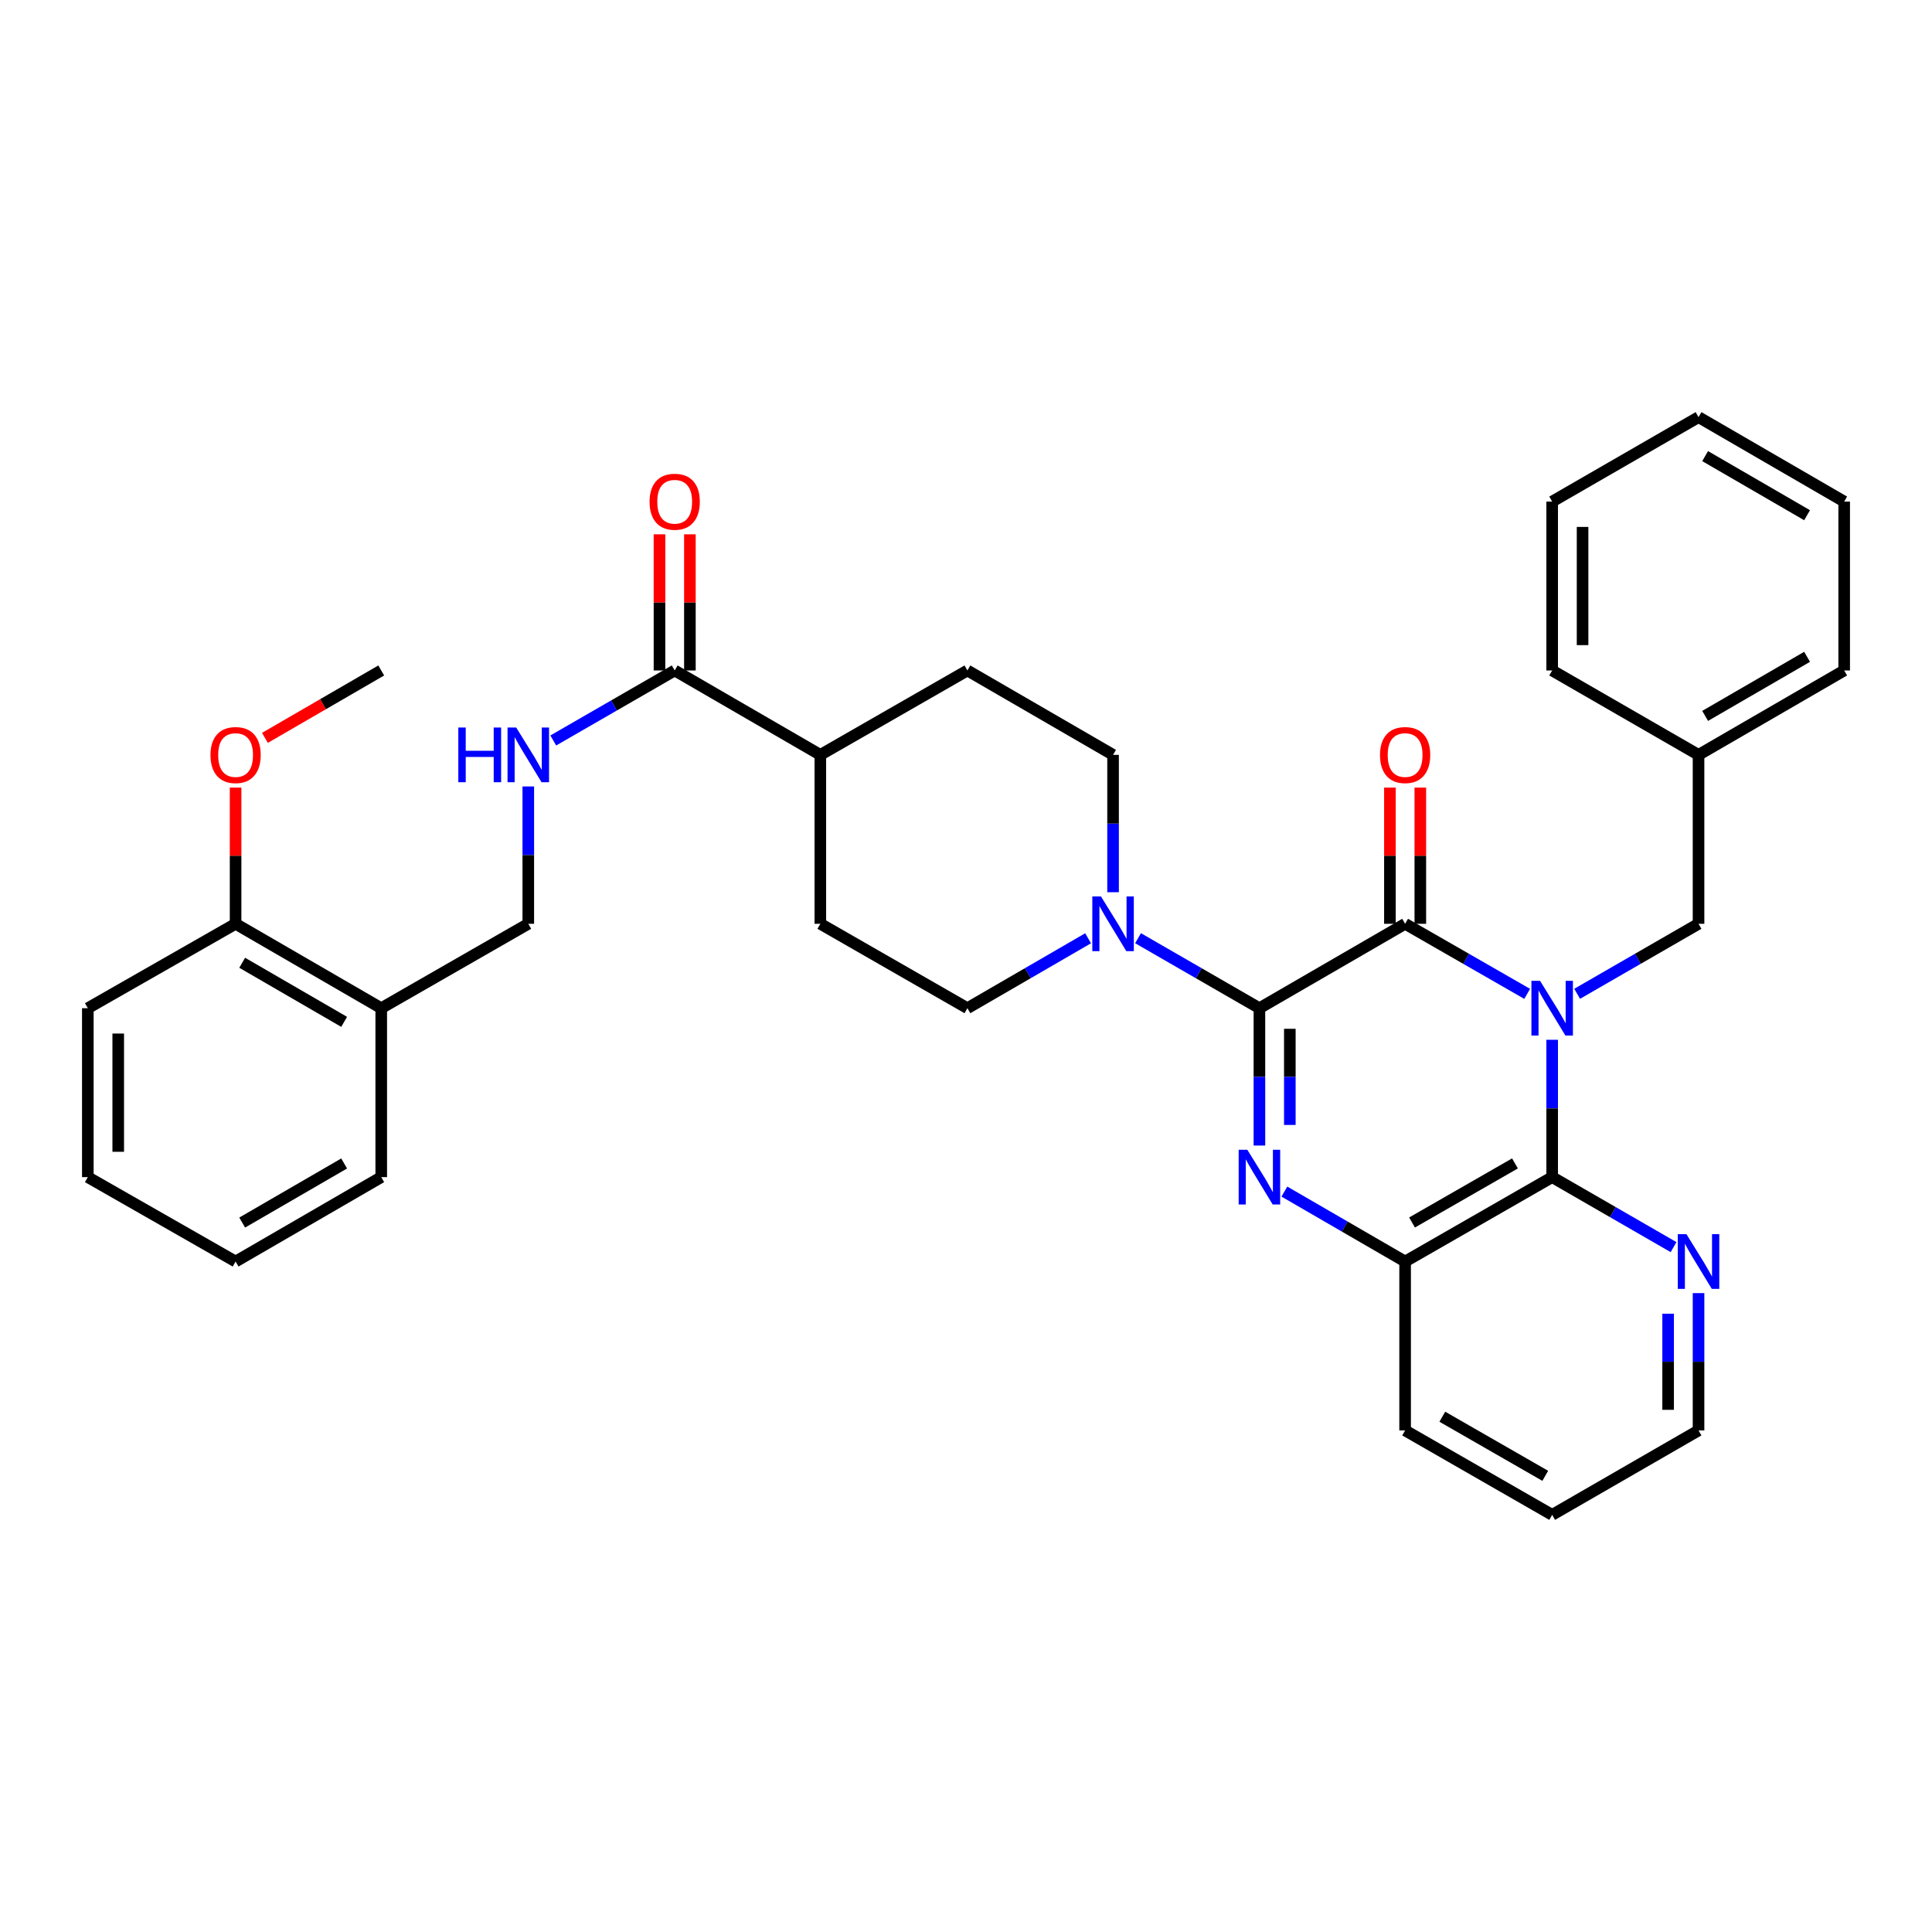 <?xml version='1.0' encoding='iso-8859-1'?>
<svg version='1.1' baseProfile='full'
              xmlns='http://www.w3.org/2000/svg'
                      xmlns:rdkit='http://www.rdkit.org/xml'
                      xmlns:xlink='http://www.w3.org/1999/xlink'
                  xml:space='preserve'
width='1000px' height='1000px' viewBox='0 0 1000 1000'>
<!-- END OF HEADER -->
<rect style='opacity:1.0;fill:#FFFFFF;stroke:none' width='1000' height='1000' x='0' y='0'> </rect>
<path class='bond-1' d='M 790.464,514.42 L 758.875,496.288' style='fill:none;fill-rule:evenodd;stroke:#0000FF;stroke-width:6px;stroke-linecap:butt;stroke-linejoin:miter;stroke-opacity:1' />
<path class='bond-1' d='M 758.875,496.288 L 727.286,478.156' style='fill:none;fill-rule:evenodd;stroke:#000000;stroke-width:6px;stroke-linecap:butt;stroke-linejoin:miter;stroke-opacity:1' />
<path class='bond-3' d='M 803.398,538.19 L 803.398,573.734' style='fill:none;fill-rule:evenodd;stroke:#0000FF;stroke-width:6px;stroke-linecap:butt;stroke-linejoin:miter;stroke-opacity:1' />
<path class='bond-3' d='M 803.398,573.734 L 803.398,609.279' style='fill:none;fill-rule:evenodd;stroke:#000000;stroke-width:6px;stroke-linecap:butt;stroke-linejoin:miter;stroke-opacity:1' />
<path class='bond-7' d='M 816.324,514.39 L 847.742,496.273' style='fill:none;fill-rule:evenodd;stroke:#0000FF;stroke-width:6px;stroke-linecap:butt;stroke-linejoin:miter;stroke-opacity:1' />
<path class='bond-7' d='M 847.742,496.273 L 879.16,478.156' style='fill:none;fill-rule:evenodd;stroke:#000000;stroke-width:6px;stroke-linecap:butt;stroke-linejoin:miter;stroke-opacity:1' />
<path class='bond-0' d='M 651.874,521.844 L 727.286,478.156' style='fill:none;fill-rule:evenodd;stroke:#000000;stroke-width:6px;stroke-linecap:butt;stroke-linejoin:miter;stroke-opacity:1' />
<path class='bond-4' d='M 651.874,521.844 L 620.46,503.727' style='fill:none;fill-rule:evenodd;stroke:#000000;stroke-width:6px;stroke-linecap:butt;stroke-linejoin:miter;stroke-opacity:1' />
<path class='bond-4' d='M 620.46,503.727 L 589.047,485.611' style='fill:none;fill-rule:evenodd;stroke:#0000FF;stroke-width:6px;stroke-linecap:butt;stroke-linejoin:miter;stroke-opacity:1' />
<path class='bond-35' d='M 651.874,521.844 L 651.874,557.389' style='fill:none;fill-rule:evenodd;stroke:#000000;stroke-width:6px;stroke-linecap:butt;stroke-linejoin:miter;stroke-opacity:1' />
<path class='bond-35' d='M 651.874,557.389 L 651.874,592.934' style='fill:none;fill-rule:evenodd;stroke:#0000FF;stroke-width:6px;stroke-linecap:butt;stroke-linejoin:miter;stroke-opacity:1' />
<path class='bond-35' d='M 667.614,532.507 L 667.614,557.389' style='fill:none;fill-rule:evenodd;stroke:#000000;stroke-width:6px;stroke-linecap:butt;stroke-linejoin:miter;stroke-opacity:1' />
<path class='bond-35' d='M 667.614,557.389 L 667.614,582.27' style='fill:none;fill-rule:evenodd;stroke:#0000FF;stroke-width:6px;stroke-linecap:butt;stroke-linejoin:miter;stroke-opacity:1' />
<path class='bond-10' d='M 735.156,478.156 L 735.156,442.911' style='fill:none;fill-rule:evenodd;stroke:#000000;stroke-width:6px;stroke-linecap:butt;stroke-linejoin:miter;stroke-opacity:1' />
<path class='bond-10' d='M 735.156,442.911 L 735.156,407.666' style='fill:none;fill-rule:evenodd;stroke:#FF0000;stroke-width:6px;stroke-linecap:butt;stroke-linejoin:miter;stroke-opacity:1' />
<path class='bond-10' d='M 719.416,478.156 L 719.416,442.911' style='fill:none;fill-rule:evenodd;stroke:#000000;stroke-width:6px;stroke-linecap:butt;stroke-linejoin:miter;stroke-opacity:1' />
<path class='bond-10' d='M 719.416,442.911 L 719.416,407.666' style='fill:none;fill-rule:evenodd;stroke:#FF0000;stroke-width:6px;stroke-linecap:butt;stroke-linejoin:miter;stroke-opacity:1' />
<path class='bond-2' d='M 664.792,616.763 L 696.039,634.865' style='fill:none;fill-rule:evenodd;stroke:#0000FF;stroke-width:6px;stroke-linecap:butt;stroke-linejoin:miter;stroke-opacity:1' />
<path class='bond-2' d='M 696.039,634.865 L 727.286,652.967' style='fill:none;fill-rule:evenodd;stroke:#000000;stroke-width:6px;stroke-linecap:butt;stroke-linejoin:miter;stroke-opacity:1' />
<path class='bond-5' d='M 803.398,609.279 L 727.286,652.967' style='fill:none;fill-rule:evenodd;stroke:#000000;stroke-width:6px;stroke-linecap:butt;stroke-linejoin:miter;stroke-opacity:1' />
<path class='bond-5' d='M 784.145,602.181 L 730.867,632.763' style='fill:none;fill-rule:evenodd;stroke:#000000;stroke-width:6px;stroke-linecap:butt;stroke-linejoin:miter;stroke-opacity:1' />
<path class='bond-9' d='M 803.398,609.279 L 834.815,627.396' style='fill:none;fill-rule:evenodd;stroke:#000000;stroke-width:6px;stroke-linecap:butt;stroke-linejoin:miter;stroke-opacity:1' />
<path class='bond-9' d='M 834.815,627.396 L 866.233,645.513' style='fill:none;fill-rule:evenodd;stroke:#0000FF;stroke-width:6px;stroke-linecap:butt;stroke-linejoin:miter;stroke-opacity:1' />
<path class='bond-12' d='M 563.202,485.642 L 531.964,503.743' style='fill:none;fill-rule:evenodd;stroke:#0000FF;stroke-width:6px;stroke-linecap:butt;stroke-linejoin:miter;stroke-opacity:1' />
<path class='bond-12' d='M 531.964,503.743 L 500.726,521.844' style='fill:none;fill-rule:evenodd;stroke:#000000;stroke-width:6px;stroke-linecap:butt;stroke-linejoin:miter;stroke-opacity:1' />
<path class='bond-13' d='M 576.12,461.81 L 576.12,426.266' style='fill:none;fill-rule:evenodd;stroke:#0000FF;stroke-width:6px;stroke-linecap:butt;stroke-linejoin:miter;stroke-opacity:1' />
<path class='bond-13' d='M 576.12,426.266 L 576.12,390.721' style='fill:none;fill-rule:evenodd;stroke:#000000;stroke-width:6px;stroke-linecap:butt;stroke-linejoin:miter;stroke-opacity:1' />
<path class='bond-22' d='M 727.286,652.967 L 727.286,740.385' style='fill:none;fill-rule:evenodd;stroke:#000000;stroke-width:6px;stroke-linecap:butt;stroke-linejoin:miter;stroke-opacity:1' />
<path class='bond-6' d='M 349.219,347.033 L 424.605,390.721' style='fill:none;fill-rule:evenodd;stroke:#000000;stroke-width:6px;stroke-linecap:butt;stroke-linejoin:miter;stroke-opacity:1' />
<path class='bond-8' d='M 349.219,347.033 L 317.793,365.151' style='fill:none;fill-rule:evenodd;stroke:#000000;stroke-width:6px;stroke-linecap:butt;stroke-linejoin:miter;stroke-opacity:1' />
<path class='bond-8' d='M 317.793,365.151 L 286.367,383.268' style='fill:none;fill-rule:evenodd;stroke:#0000FF;stroke-width:6px;stroke-linecap:butt;stroke-linejoin:miter;stroke-opacity:1' />
<path class='bond-16' d='M 357.089,347.033 L 357.089,311.797' style='fill:none;fill-rule:evenodd;stroke:#000000;stroke-width:6px;stroke-linecap:butt;stroke-linejoin:miter;stroke-opacity:1' />
<path class='bond-16' d='M 357.089,311.797 L 357.089,276.56' style='fill:none;fill-rule:evenodd;stroke:#FF0000;stroke-width:6px;stroke-linecap:butt;stroke-linejoin:miter;stroke-opacity:1' />
<path class='bond-16' d='M 341.349,347.033 L 341.349,311.797' style='fill:none;fill-rule:evenodd;stroke:#000000;stroke-width:6px;stroke-linecap:butt;stroke-linejoin:miter;stroke-opacity:1' />
<path class='bond-16' d='M 341.349,311.797 L 341.349,276.56' style='fill:none;fill-rule:evenodd;stroke:#FF0000;stroke-width:6px;stroke-linecap:butt;stroke-linejoin:miter;stroke-opacity:1' />
<path class='bond-20' d='M 879.16,478.156 L 879.16,390.721' style='fill:none;fill-rule:evenodd;stroke:#000000;stroke-width:6px;stroke-linecap:butt;stroke-linejoin:miter;stroke-opacity:1' />
<path class='bond-15' d='M 273.44,407.066 L 273.44,442.611' style='fill:none;fill-rule:evenodd;stroke:#0000FF;stroke-width:6px;stroke-linecap:butt;stroke-linejoin:miter;stroke-opacity:1' />
<path class='bond-15' d='M 273.44,442.611 L 273.44,478.156' style='fill:none;fill-rule:evenodd;stroke:#000000;stroke-width:6px;stroke-linecap:butt;stroke-linejoin:miter;stroke-opacity:1' />
<path class='bond-23' d='M 879.16,669.312 L 879.16,704.849' style='fill:none;fill-rule:evenodd;stroke:#0000FF;stroke-width:6px;stroke-linecap:butt;stroke-linejoin:miter;stroke-opacity:1' />
<path class='bond-23' d='M 879.16,704.849 L 879.16,740.385' style='fill:none;fill-rule:evenodd;stroke:#000000;stroke-width:6px;stroke-linecap:butt;stroke-linejoin:miter;stroke-opacity:1' />
<path class='bond-23' d='M 863.42,679.973 L 863.42,704.849' style='fill:none;fill-rule:evenodd;stroke:#0000FF;stroke-width:6px;stroke-linecap:butt;stroke-linejoin:miter;stroke-opacity:1' />
<path class='bond-23' d='M 863.42,704.849 L 863.42,729.724' style='fill:none;fill-rule:evenodd;stroke:#000000;stroke-width:6px;stroke-linecap:butt;stroke-linejoin:miter;stroke-opacity:1' />
<path class='bond-11' d='M 197.328,521.844 L 273.44,478.156' style='fill:none;fill-rule:evenodd;stroke:#000000;stroke-width:6px;stroke-linecap:butt;stroke-linejoin:miter;stroke-opacity:1' />
<path class='bond-17' d='M 197.328,521.844 L 121.942,478.156' style='fill:none;fill-rule:evenodd;stroke:#000000;stroke-width:6px;stroke-linecap:butt;stroke-linejoin:miter;stroke-opacity:1' />
<path class='bond-17' d='M 178.128,528.909 L 125.358,498.328' style='fill:none;fill-rule:evenodd;stroke:#000000;stroke-width:6px;stroke-linecap:butt;stroke-linejoin:miter;stroke-opacity:1' />
<path class='bond-24' d='M 197.328,521.844 L 197.328,609.279' style='fill:none;fill-rule:evenodd;stroke:#000000;stroke-width:6px;stroke-linecap:butt;stroke-linejoin:miter;stroke-opacity:1' />
<path class='bond-19' d='M 500.726,521.844 L 424.605,478.156' style='fill:none;fill-rule:evenodd;stroke:#000000;stroke-width:6px;stroke-linecap:butt;stroke-linejoin:miter;stroke-opacity:1' />
<path class='bond-18' d='M 576.12,390.721 L 500.726,347.033' style='fill:none;fill-rule:evenodd;stroke:#000000;stroke-width:6px;stroke-linecap:butt;stroke-linejoin:miter;stroke-opacity:1' />
<path class='bond-14' d='M 424.605,390.721 L 500.726,347.033' style='fill:none;fill-rule:evenodd;stroke:#000000;stroke-width:6px;stroke-linecap:butt;stroke-linejoin:miter;stroke-opacity:1' />
<path class='bond-38' d='M 424.605,390.721 L 424.605,478.156' style='fill:none;fill-rule:evenodd;stroke:#000000;stroke-width:6px;stroke-linecap:butt;stroke-linejoin:miter;stroke-opacity:1' />
<path class='bond-21' d='M 121.942,478.156 L 121.942,442.911' style='fill:none;fill-rule:evenodd;stroke:#000000;stroke-width:6px;stroke-linecap:butt;stroke-linejoin:miter;stroke-opacity:1' />
<path class='bond-21' d='M 121.942,442.911 L 121.942,407.666' style='fill:none;fill-rule:evenodd;stroke:#FF0000;stroke-width:6px;stroke-linecap:butt;stroke-linejoin:miter;stroke-opacity:1' />
<path class='bond-25' d='M 121.942,478.156 L 45.455,521.844' style='fill:none;fill-rule:evenodd;stroke:#000000;stroke-width:6px;stroke-linecap:butt;stroke-linejoin:miter;stroke-opacity:1' />
<path class='bond-26' d='M 879.16,390.721 L 954.545,347.033' style='fill:none;fill-rule:evenodd;stroke:#000000;stroke-width:6px;stroke-linecap:butt;stroke-linejoin:miter;stroke-opacity:1' />
<path class='bond-26' d='M 882.575,370.549 L 935.345,339.968' style='fill:none;fill-rule:evenodd;stroke:#000000;stroke-width:6px;stroke-linecap:butt;stroke-linejoin:miter;stroke-opacity:1' />
<path class='bond-27' d='M 879.16,390.721 L 803.398,347.033' style='fill:none;fill-rule:evenodd;stroke:#000000;stroke-width:6px;stroke-linecap:butt;stroke-linejoin:miter;stroke-opacity:1' />
<path class='bond-28' d='M 137.121,381.925 L 167.224,364.479' style='fill:none;fill-rule:evenodd;stroke:#FF0000;stroke-width:6px;stroke-linecap:butt;stroke-linejoin:miter;stroke-opacity:1' />
<path class='bond-28' d='M 167.224,364.479 L 197.328,347.033' style='fill:none;fill-rule:evenodd;stroke:#000000;stroke-width:6px;stroke-linecap:butt;stroke-linejoin:miter;stroke-opacity:1' />
<path class='bond-36' d='M 727.286,740.385 L 803.398,784.09' style='fill:none;fill-rule:evenodd;stroke:#000000;stroke-width:6px;stroke-linecap:butt;stroke-linejoin:miter;stroke-opacity:1' />
<path class='bond-36' d='M 746.541,733.291 L 799.819,763.884' style='fill:none;fill-rule:evenodd;stroke:#000000;stroke-width:6px;stroke-linecap:butt;stroke-linejoin:miter;stroke-opacity:1' />
<path class='bond-29' d='M 879.16,740.385 L 803.398,784.09' style='fill:none;fill-rule:evenodd;stroke:#000000;stroke-width:6px;stroke-linecap:butt;stroke-linejoin:miter;stroke-opacity:1' />
<path class='bond-30' d='M 197.328,609.279 L 121.942,652.967' style='fill:none;fill-rule:evenodd;stroke:#000000;stroke-width:6px;stroke-linecap:butt;stroke-linejoin:miter;stroke-opacity:1' />
<path class='bond-30' d='M 178.128,602.214 L 125.358,632.795' style='fill:none;fill-rule:evenodd;stroke:#000000;stroke-width:6px;stroke-linecap:butt;stroke-linejoin:miter;stroke-opacity:1' />
<path class='bond-39' d='M 45.455,521.844 L 45.455,609.279' style='fill:none;fill-rule:evenodd;stroke:#000000;stroke-width:6px;stroke-linecap:butt;stroke-linejoin:miter;stroke-opacity:1' />
<path class='bond-39' d='M 61.195,534.959 L 61.195,596.164' style='fill:none;fill-rule:evenodd;stroke:#000000;stroke-width:6px;stroke-linecap:butt;stroke-linejoin:miter;stroke-opacity:1' />
<path class='bond-32' d='M 954.545,347.033 L 954.545,259.615' style='fill:none;fill-rule:evenodd;stroke:#000000;stroke-width:6px;stroke-linecap:butt;stroke-linejoin:miter;stroke-opacity:1' />
<path class='bond-33' d='M 803.398,347.033 L 803.398,259.615' style='fill:none;fill-rule:evenodd;stroke:#000000;stroke-width:6px;stroke-linecap:butt;stroke-linejoin:miter;stroke-opacity:1' />
<path class='bond-33' d='M 819.138,333.921 L 819.138,272.728' style='fill:none;fill-rule:evenodd;stroke:#000000;stroke-width:6px;stroke-linecap:butt;stroke-linejoin:miter;stroke-opacity:1' />
<path class='bond-31' d='M 121.942,652.967 L 45.455,609.279' style='fill:none;fill-rule:evenodd;stroke:#000000;stroke-width:6px;stroke-linecap:butt;stroke-linejoin:miter;stroke-opacity:1' />
<path class='bond-37' d='M 954.545,259.615 L 879.16,215.91' style='fill:none;fill-rule:evenodd;stroke:#000000;stroke-width:6px;stroke-linecap:butt;stroke-linejoin:miter;stroke-opacity:1' />
<path class='bond-37' d='M 935.343,266.676 L 882.573,236.083' style='fill:none;fill-rule:evenodd;stroke:#000000;stroke-width:6px;stroke-linecap:butt;stroke-linejoin:miter;stroke-opacity:1' />
<path class='bond-34' d='M 803.398,259.615 L 879.16,215.91' style='fill:none;fill-rule:evenodd;stroke:#000000;stroke-width:6px;stroke-linecap:butt;stroke-linejoin:miter;stroke-opacity:1' />
<path  class='atom-0' d='M 797.138 507.684
L 806.418 522.684
Q 807.338 524.164, 808.818 526.844
Q 810.298 529.524, 810.378 529.684
L 810.378 507.684
L 814.138 507.684
L 814.138 536.004
L 810.258 536.004
L 800.298 519.604
Q 799.138 517.684, 797.898 515.484
Q 796.698 513.284, 796.338 512.604
L 796.338 536.004
L 792.658 536.004
L 792.658 507.684
L 797.138 507.684
' fill='#0000FF'/>
<path  class='atom-3' d='M 645.614 595.119
L 654.894 610.119
Q 655.814 611.599, 657.294 614.279
Q 658.774 616.959, 658.854 617.119
L 658.854 595.119
L 662.614 595.119
L 662.614 623.439
L 658.734 623.439
L 648.774 607.039
Q 647.614 605.119, 646.374 602.919
Q 645.174 600.719, 644.814 600.039
L 644.814 623.439
L 641.134 623.439
L 641.134 595.119
L 645.614 595.119
' fill='#0000FF'/>
<path  class='atom-5' d='M 569.86 463.996
L 579.14 478.996
Q 580.06 480.476, 581.54 483.156
Q 583.02 485.836, 583.1 485.996
L 583.1 463.996
L 586.86 463.996
L 586.86 492.316
L 582.98 492.316
L 573.02 475.916
Q 571.86 473.996, 570.62 471.796
Q 569.42 469.596, 569.06 468.916
L 569.06 492.316
L 565.38 492.316
L 565.38 463.996
L 569.86 463.996
' fill='#0000FF'/>
<path  class='atom-9' d='M 237.22 376.561
L 241.06 376.561
L 241.06 388.601
L 255.54 388.601
L 255.54 376.561
L 259.38 376.561
L 259.38 404.881
L 255.54 404.881
L 255.54 391.801
L 241.06 391.801
L 241.06 404.881
L 237.22 404.881
L 237.22 376.561
' fill='#0000FF'/>
<path  class='atom-9' d='M 267.18 376.561
L 276.46 391.561
Q 277.38 393.041, 278.86 395.721
Q 280.34 398.401, 280.42 398.561
L 280.42 376.561
L 284.18 376.561
L 284.18 404.881
L 280.3 404.881
L 270.34 388.481
Q 269.18 386.561, 267.94 384.361
Q 266.74 382.161, 266.38 381.481
L 266.38 404.881
L 262.7 404.881
L 262.7 376.561
L 267.18 376.561
' fill='#0000FF'/>
<path  class='atom-10' d='M 872.9 638.807
L 882.18 653.807
Q 883.1 655.287, 884.58 657.967
Q 886.06 660.647, 886.14 660.807
L 886.14 638.807
L 889.9 638.807
L 889.9 667.127
L 886.02 667.127
L 876.06 650.727
Q 874.9 648.807, 873.66 646.607
Q 872.46 644.407, 872.1 643.727
L 872.1 667.127
L 868.42 667.127
L 868.42 638.807
L 872.9 638.807
' fill='#0000FF'/>
<path  class='atom-11' d='M 714.286 390.801
Q 714.286 384.001, 717.646 380.201
Q 721.006 376.401, 727.286 376.401
Q 733.566 376.401, 736.926 380.201
Q 740.286 384.001, 740.286 390.801
Q 740.286 397.681, 736.886 401.601
Q 733.486 405.481, 727.286 405.481
Q 721.046 405.481, 717.646 401.601
Q 714.286 397.721, 714.286 390.801
M 727.286 402.281
Q 731.606 402.281, 733.926 399.401
Q 736.286 396.481, 736.286 390.801
Q 736.286 385.241, 733.926 382.441
Q 731.606 379.601, 727.286 379.601
Q 722.966 379.601, 720.606 382.401
Q 718.286 385.201, 718.286 390.801
Q 718.286 396.521, 720.606 399.401
Q 722.966 402.281, 727.286 402.281
' fill='#FF0000'/>
<path  class='atom-17' d='M 336.219 259.695
Q 336.219 252.895, 339.579 249.095
Q 342.939 245.295, 349.219 245.295
Q 355.499 245.295, 358.859 249.095
Q 362.219 252.895, 362.219 259.695
Q 362.219 266.575, 358.819 270.495
Q 355.419 274.375, 349.219 274.375
Q 342.979 274.375, 339.579 270.495
Q 336.219 266.615, 336.219 259.695
M 349.219 271.175
Q 353.539 271.175, 355.859 268.295
Q 358.219 265.375, 358.219 259.695
Q 358.219 254.135, 355.859 251.335
Q 353.539 248.495, 349.219 248.495
Q 344.899 248.495, 342.539 251.295
Q 340.219 254.095, 340.219 259.695
Q 340.219 265.415, 342.539 268.295
Q 344.899 271.175, 349.219 271.175
' fill='#FF0000'/>
<path  class='atom-22' d='M 108.942 390.801
Q 108.942 384.001, 112.302 380.201
Q 115.662 376.401, 121.942 376.401
Q 128.222 376.401, 131.582 380.201
Q 134.942 384.001, 134.942 390.801
Q 134.942 397.681, 131.542 401.601
Q 128.142 405.481, 121.942 405.481
Q 115.702 405.481, 112.302 401.601
Q 108.942 397.721, 108.942 390.801
M 121.942 402.281
Q 126.262 402.281, 128.582 399.401
Q 130.942 396.481, 130.942 390.801
Q 130.942 385.241, 128.582 382.441
Q 126.262 379.601, 121.942 379.601
Q 117.622 379.601, 115.262 382.401
Q 112.942 385.201, 112.942 390.801
Q 112.942 396.521, 115.262 399.401
Q 117.622 402.281, 121.942 402.281
' fill='#FF0000'/>
</svg>
